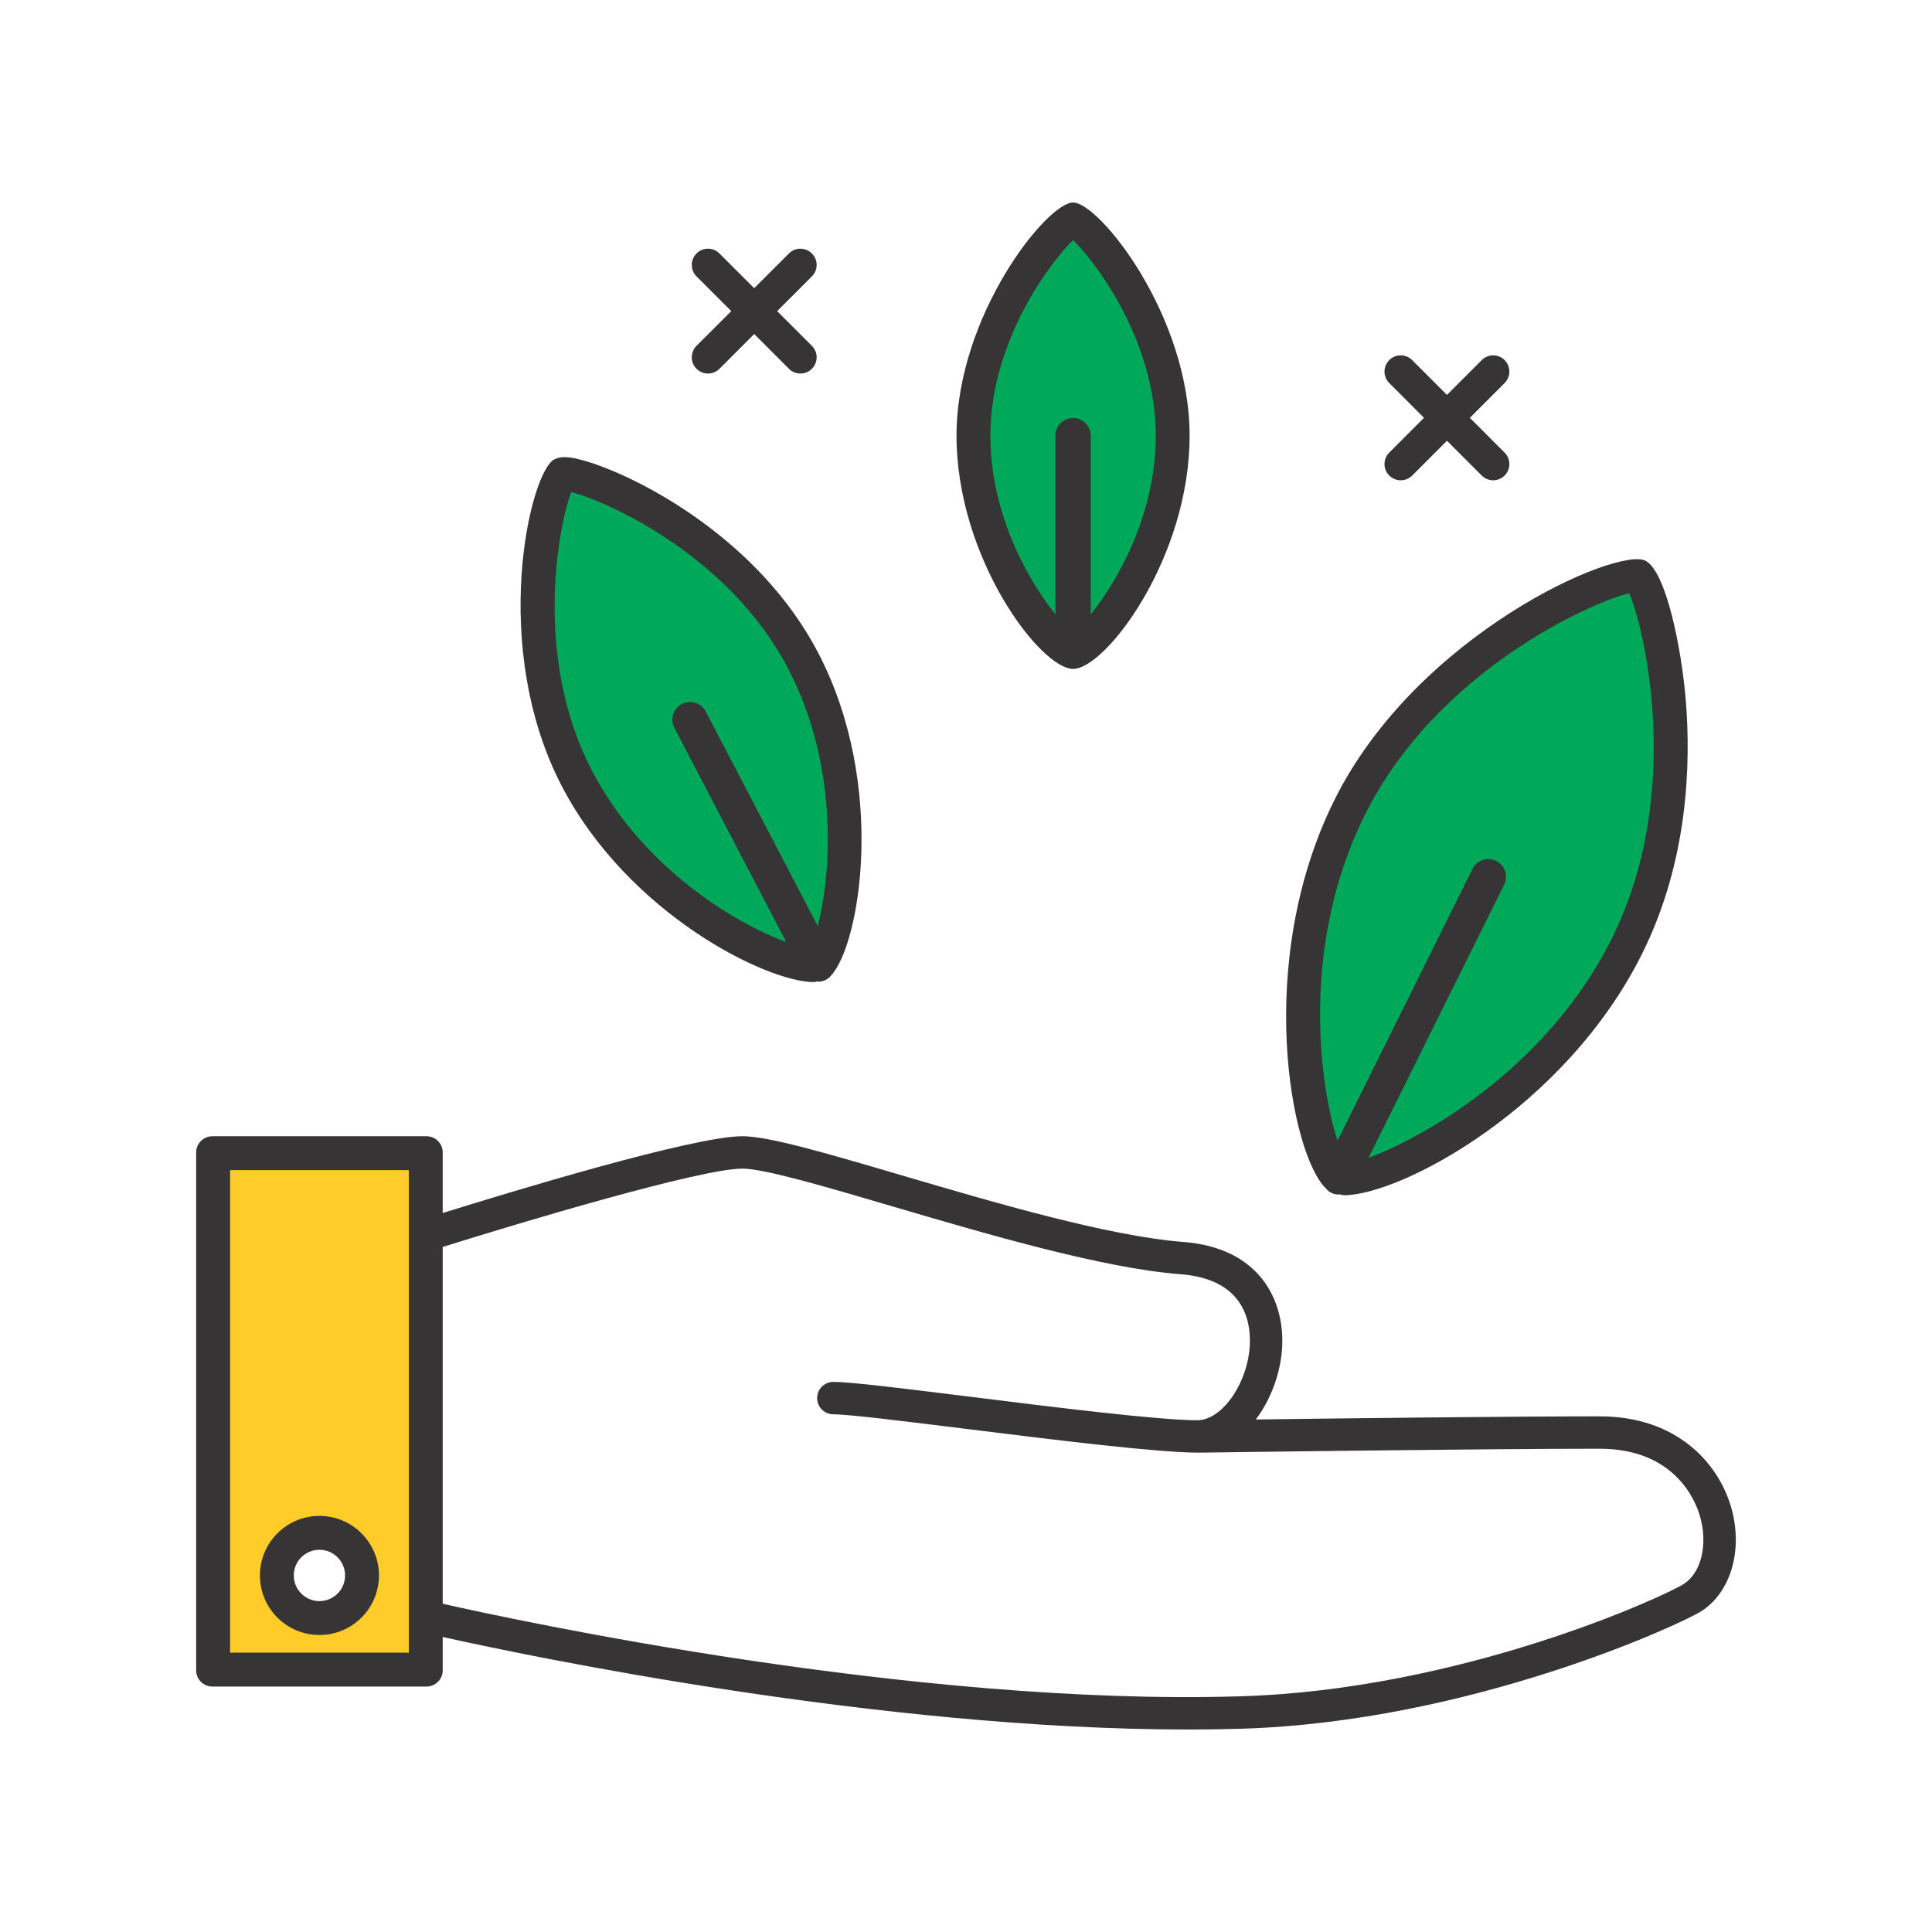 <?xml version="1.0" encoding="UTF-8"?>
<!DOCTYPE svg PUBLIC "-//W3C//DTD SVG 1.1//EN" "http://www.w3.org/Graphics/SVG/1.1/DTD/svg11.dtd">
<!-- Creator: CorelDRAW 2018 (64-Bit) -->
<svg xmlns="http://www.w3.org/2000/svg" xml:space="preserve" width="4.567in" height="4.567in" version="1.1" style="shape-rendering:geometricPrecision; text-rendering:geometricPrecision; image-rendering:optimizeQuality; fill-rule:evenodd; clip-rule:evenodd"
viewBox="0 0 1135.22 1135.22"
 xmlns:xlink="http://www.w3.org/1999/xlink">
 <defs>
  <style type="text/css">
   <![CDATA[
    .str0 {stroke:#373435;stroke-width:1.73;stroke-miterlimit:2.613}
    .fil0 {fill:none}
    .fil2 {fill:#FFCC29}
    .fil3 {fill:#00A859}
    .fil1 {fill:#373435;fill-rule:nonzero}
   ]]>
  </style>
 </defs>
 <g id="Layer_x0020_1">
  <g id="_1830037460496">
   <rect class="fil0" x="-0" y="-0" width="1135.22" height="1135.22"/>
   <g>
    <g>
     <path class="fil1" d="M989.44 930.68c-11.36,7.27 -130.44,62.27 -260.99,66.06 -191.14,5.78 -424.36,-44.47 -468.31,-54.39l0 -209.65c46.41,-14.58 151.57,-46.04 176.12,-46.04 12.77,0 49.47,10.81 88.39,22.27 54.97,16.16 123.39,36.32 169.14,39.81 36.57,2.81 41.16,26.88 40.6,41.01 -0.86,22.36 -15.85,44.31 -30.42,44.77 -0.24,0 -0.41,0 -0.52,0 -22.65,-0.03 -83.14,-7.56 -131.78,-13.61 -40.05,-4.98 -71.68,-8.92 -82,-8.92 -5.28,0 -9.53,4.27 -9.53,9.52 0,5.26 4.25,9.52 9.53,9.52 9.11,0 43.4,4.27 79.65,8.77 52.41,6.53 110.9,13.72 135.13,13.76 12.4,-0.18 166.79,-2.31 235.47,-2.31 43.92,0 56.21,30.19 58.9,39.44 4.87,16.54 0.9,33.34 -9.39,39.99zm-748.36 41.27l-106.75 0 0 -285.29 106.75 0 0 285.29zm698.85 -139.73c-51.16,0 -149.74,1.16 -202.05,1.85 9.22,-12.14 14.95,-28.33 15.54,-43.6 1.03,-27.13 -13.71,-57.32 -58.18,-60.72 -43.75,-3.35 -111.1,-23.17 -165.25,-39.09 -43.71,-12.87 -78.24,-23.03 -93.74,-23.03 -29,0 -137.49,33.07 -176.12,45.13l0 -35.61c0,-5.26 -4.27,-9.51 -9.52,-9.51l-125.82 0c-5.25,0 -9.53,4.26 -9.53,9.51l0 304.33c0,5.26 4.28,9.52 9.53,9.52l125.82 0c5.25,0 9.52,-4.27 9.52,-9.52l0 -19.6c50.65,11.25 256.64,54.36 437.93,54.36 10.39,0 20.71,-0.14 30.93,-0.45 134.72,-3.92 258.85,-61.48 270.73,-69.09 17.54,-11.28 24.68,-36.52 17.39,-61.35 -7.56,-25.69 -31.79,-53.12 -77.2,-53.12z"/>
     <path class="fil1" d="M187.71 940.8c-8.32,0 -15.09,-6.76 -15.09,-15.07 0,-8.34 6.77,-15.1 15.09,-15.1 8.29,0 15.05,6.76 15.05,15.1 0,8.31 -6.76,15.07 -15.05,15.07zm0 -49.21c-18.82,0 -34.11,15.32 -34.11,34.14 0,18.82 15.29,34.11 34.11,34.11 18.82,0 34.11,-15.29 34.11,-34.11 0,-18.82 -15.29,-34.14 -34.11,-34.14z"/>
     <path class="fil1" d="M801.06 478.71c42.92,-86.39 136.38,-126.77 156.68,-131.14 8.81,18.82 33.11,117.68 -9.77,204.05 -39.37,79.28 -116.26,120.18 -145.56,130.2l80.65 -162.42c2.31,-4.72 0.37,-10.45 -4.32,-12.77 -4.73,-2.31 -10.43,-0.4 -12.74,4.28l-80.24 161.58c-10.91,-31.18 -23.45,-115.79 15.29,-193.79zm-21.82 219.76c0.83,0.99 1.83,1.83 3.04,2.44 1.38,0.67 2.83,0.99 4.25,0.99 0.13,0 0.27,-0.13 0.45,-0.14 1,0.14 1.65,0.53 2.86,0.53 32.88,0 129.82,-50.82 175.19,-142.19 26.82,-54.02 28.65,-110.86 25.48,-149.04 -2.52,-30.25 -11.57,-75.56 -23.75,-81.63 -16.68,-8.14 -134.2,43.05 -182.75,140.8 -47.34,95.37 -25.55,208.58 -4.77,228.23z"/>
     <path class="fil1" d="M630.54 139.88c12.64,11.83 49.44,59.21 49.44,116.12 0,48.35 -24.31,88.79 -39.94,107.38l0 -107.38c0,-5.26 -4.25,-9.51 -9.5,-9.51 -5.29,0 -9.52,4.26 -9.52,9.51l0 107.38c-15.64,-18.59 -39.95,-59.03 -39.95,-107.38 0,-56.92 36.8,-104.29 49.47,-116.12zm0 253.16c19.16,0 68.46,-65.14 68.46,-137.04 0,-70.65 -53.13,-137.01 -68.46,-137.01 -15.36,0 -68.5,66.36 -68.5,137.01 0,71.9 49.3,137.04 68.5,137.04z"/>
     <path class="fil1" d="M335.13 288.15c19.02,4.27 93.26,36.32 128.71,104.22 31.36,60.05 24.79,126.08 16.92,154.1l-66.84 -128.03c-2.45,-4.66 -8.15,-6.49 -12.88,-4.02 -4.62,2.43 -6.46,8.18 -4.01,12.84l66.77 127.85c-27.41,-9.46 -85.28,-41.59 -116.69,-101.8 -35.46,-67.87 -19.34,-147.15 -11.98,-165.18zm143.18 288.9c0.86,0 1.28,-0.31 2.07,-0.39 0.18,0.01 0.35,0.15 0.53,0.15 1.48,0 3,-0.35 4.42,-1.09 1.17,-0.63 2.17,-1.48 2.96,-2.48 16.99,-18.05 33.05,-111.91 -7.56,-189.7 -34.49,-66.04 -103.23,-102.18 -134.79,-112.07 -12.06,-3.75 -16.79,-3.33 -20.3,-1.49 -14.3,7.47 -38.39,109.85 4.59,192.18 38.95,74.57 119.88,114.9 148.08,114.9z"/>
     <path class="fil1" d="M816.32 279.43c1.87,1.85 4.28,2.77 6.73,2.77 2.41,0 4.87,-0.92 6.73,-2.77l20.44 -20.44 20.44 20.44c1.83,1.85 4.28,2.77 6.7,2.77 2.45,0 4.9,-0.92 6.73,-2.77 3.73,-3.72 3.73,-9.78 0,-13.49l-20.41 -20.44 20.41 -20.43c3.73,-3.71 3.73,-9.77 0,-13.48 -3.7,-3.72 -9.74,-3.72 -13.43,0l-20.44 20.44 -20.44 -20.44c-3.73,-3.72 -9.77,-3.72 -13.47,0 -3.73,3.71 -3.73,9.77 0,13.48l20.41 20.43 -20.41 20.44c-3.73,3.71 -3.73,9.77 0,13.49z"/>
     <path class="fil1" d="M409.26 216.69c1.86,1.86 4.31,2.8 6.73,2.8 2.45,0 4.87,-0.92 6.73,-2.77l20.44 -20.44 20.44 20.44c1.87,1.85 4.32,2.77 6.73,2.77 2.45,0 4.87,-0.94 6.73,-2.8 3.73,-3.72 3.73,-9.74 0,-13.47l-20.41 -20.41 20.41 -20.41c3.73,-3.72 3.73,-9.75 0,-13.47 -3.69,-3.69 -9.74,-3.77 -13.47,-0.02l-20.44 20.43 -20.44 -20.43c-3.73,-3.75 -9.73,-3.68 -13.46,0.02 -3.69,3.72 -3.69,9.75 0,13.47l20.44 20.41 -20.44 20.41c-3.69,3.73 -3.69,9.75 0,13.47z"/>
    </g>
    <path class="fil2 str0" d="M134.33 686.67l0 285.29 106.75 0 0 -285.29 -106.75 0zm19.26 239.06c0,-18.82 15.29,-34.14 34.11,-34.14 18.82,0 34.11,15.32 34.11,34.14 0,18.82 -15.29,34.11 -34.11,34.11 -18.82,0 -34.11,-15.29 -34.11,-34.11z"/>
    <path class="fil3 str0" d="M335.13 288.15c-7.35,18.02 -23.48,97.3 11.98,165.18 31.42,60.22 89.28,92.34 116.69,101.8l-66.77 -127.85c-2.45,-4.66 -0.62,-10.41 4.01,-12.84 4.73,-2.48 10.43,-0.64 12.88,4.02l66.84 128.03c7.87,-28.02 14.43,-94.06 -16.92,-154.1 -35.45,-67.9 -109.69,-99.95 -128.71,-104.22z"/>
    <path class="fil3 str0" d="M630.54 139.88c-12.67,11.83 -49.47,59.21 -49.47,116.12 0,48.35 24.31,88.79 39.95,107.38l0 -107.38c0,-5.26 4.24,-9.51 9.52,-9.51 5.25,0 9.5,4.26 9.5,9.51l0 107.38c15.63,-18.59 39.94,-59.03 39.94,-107.38 0,-56.92 -36.8,-104.29 -49.44,-116.12z"/>
    <path class="fil3 str0" d="M957.74 347.57c-20.3,4.36 -113.76,44.74 -156.68,131.14 -38.74,78 -26.2,162.61 -15.29,193.79l80.24 -161.58c2.31,-4.69 8,-6.59 12.74,-4.28 4.69,2.33 6.63,8.05 4.32,12.77l-80.65 162.42c29.31,-10.02 106.19,-50.92 145.56,-130.2 42.87,-86.37 18.57,-185.23 9.77,-204.05z"/>
   </g>
  </g>
 </g>
</svg>
